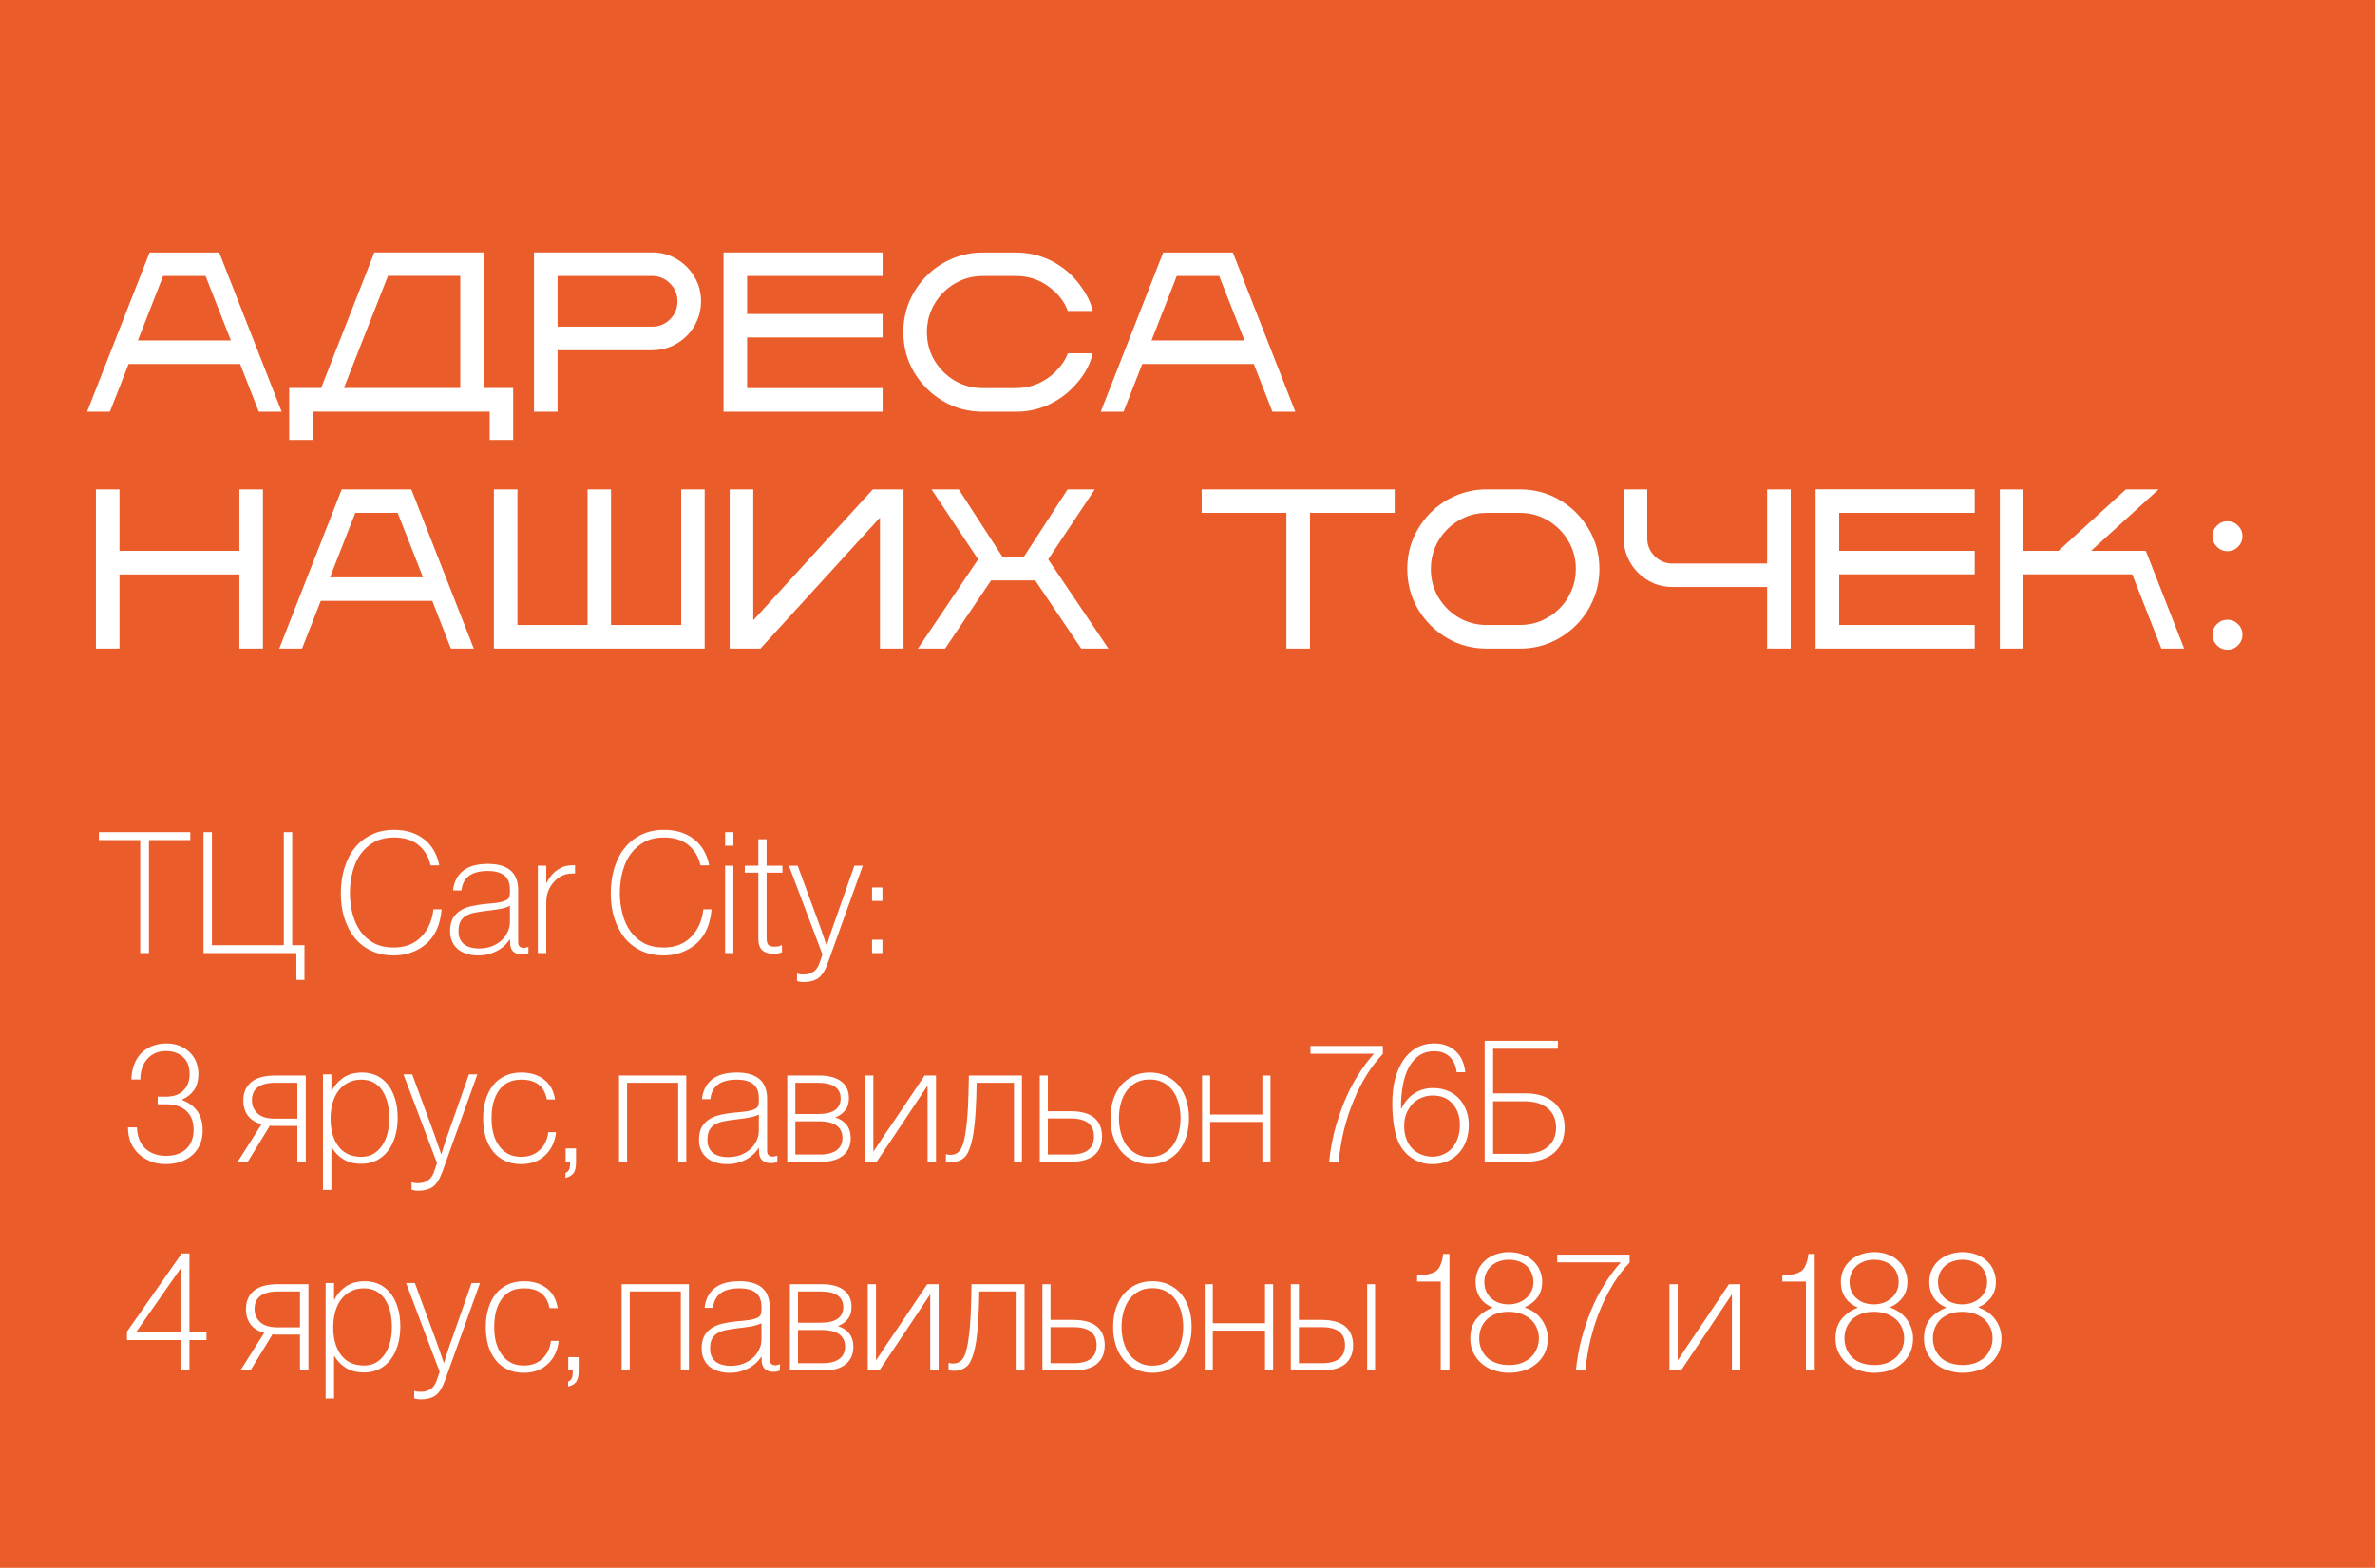 <?xml version="1.0" encoding="UTF-8"?> <svg xmlns="http://www.w3.org/2000/svg" width="421" height="278" viewBox="0 0 421 278" fill="none"><rect width="421" height="278" fill="#EA5C2A"></rect><path d="M49.93 73H45.867L42.566 64.543H22.801L19.48 73H15.438L26.512 44.777H38.855L49.93 73ZM40.926 60.363L36.434 48.938H28.914L24.441 60.363H40.926ZM90.965 78H86.805V72.981H55.438V78H51.258V68.801H56.922L66.356 44.758H85.75V68.801H90.965V78ZM81.59 68.801V48.918H68.777L60.965 68.801H81.59ZM98.836 73H94.656V44.758H115.594C117.195 44.758 118.647 45.148 119.949 45.93C121.264 46.711 122.312 47.759 123.094 49.074C123.875 50.389 124.266 51.841 124.266 53.43C124.266 54.628 124.038 55.754 123.582 56.809C123.139 57.85 122.521 58.768 121.727 59.562C120.932 60.357 120.008 60.982 118.953 61.438C117.911 61.88 116.792 62.102 115.594 62.102H98.836V73ZM115.594 57.922C116.844 57.922 117.905 57.486 118.777 56.613C119.65 55.728 120.086 54.667 120.086 53.43C120.086 52.193 119.65 51.138 118.777 50.266C117.905 49.38 116.844 48.938 115.594 48.938H98.836V57.922H115.594ZM156.453 73H128.25V44.758H156.453V48.938H132.43V55.676H156.453V59.836H132.43V68.82H156.453V73ZM180.066 73H174.227C171.635 73 169.272 72.368 167.137 71.106C165.001 69.829 163.296 68.124 162.02 65.988C160.757 63.853 160.125 61.483 160.125 58.879C160.125 56.926 160.49 55.096 161.219 53.391C161.961 51.685 162.977 50.188 164.266 48.898C165.555 47.609 167.052 46.6 168.758 45.871C170.464 45.142 172.286 44.777 174.227 44.777H180.066C182.345 44.777 184.454 45.272 186.395 46.262C188.335 47.251 189.956 48.599 191.258 50.305C192.573 52.01 193.387 53.618 193.699 55.129H189.285C188.712 53.501 187.579 52.062 185.887 50.812C184.194 49.562 182.254 48.938 180.066 48.938H174.227C172.859 48.938 171.57 49.198 170.359 49.719C169.161 50.24 168.113 50.949 167.215 51.848C166.303 52.759 165.587 53.82 165.066 55.031C164.559 56.229 164.305 57.512 164.305 58.879C164.305 60.715 164.747 62.388 165.633 63.898C166.531 65.396 167.729 66.594 169.227 67.492C170.737 68.378 172.404 68.82 174.227 68.82H180.066C181.434 68.82 182.716 68.566 183.914 68.059C185.125 67.538 186.186 66.822 187.098 65.91C188.178 64.829 188.908 63.742 189.285 62.648H193.699C193.243 64.81 192.026 66.88 190.047 68.859C188.758 70.148 187.26 71.164 185.555 71.906C183.849 72.635 182.02 73 180.066 73ZM229.617 73H225.555L222.254 64.543H202.488L199.168 73H195.125L206.199 44.777H218.543L229.617 73ZM220.613 60.363L216.121 48.938H208.602L204.129 60.363H220.613ZM46.609 115H42.43V101.855H21.18V115H17V86.777H21.18V97.676H42.43V86.777H46.609V115ZM83.992 115H79.93L76.629 106.543H56.863L53.543 115H49.5L60.574 86.777H72.918L83.992 115ZM74.988 102.363L70.496 90.938H62.977L58.504 102.363H74.988ZM124.91 115H87.547V86.777H91.727V110.82H104.148V86.777H108.309V110.82H120.75V86.777H124.91V115ZM160.164 115H155.984V91.777L134.793 115H129.344V86.777H133.523V109.98L154.715 86.777H160.164V115ZM196.492 115H191.668L183.504 102.91H175.691L167.527 115H162.703L173.387 99.18L165.125 86.777H169.949L177.703 98.731H181.492L189.246 86.777H194.07L185.809 99.18L196.492 115ZM232.215 115H228.035V90.938H213.016V86.777H247.234V90.938H232.215V115ZM269.402 115H263.562C260.971 115 258.608 114.368 256.473 113.105C254.337 111.829 252.632 110.124 251.355 107.988C250.092 105.853 249.461 103.483 249.461 100.879C249.461 98.926 249.826 97.096 250.555 95.391C251.297 93.685 252.312 92.188 253.602 90.898C254.891 89.609 256.388 88.6 258.094 87.871C259.799 87.142 261.622 86.777 263.562 86.777H269.402C272.007 86.777 274.376 87.409 276.512 88.672C278.647 89.935 280.346 91.634 281.609 93.769C282.885 95.905 283.523 98.275 283.523 100.879C283.523 102.832 283.152 104.661 282.41 106.367C281.681 108.073 280.672 109.57 279.383 110.859C278.094 112.148 276.596 113.164 274.891 113.906C273.185 114.635 271.355 115 269.402 115ZM269.402 110.82C270.77 110.82 272.052 110.566 273.25 110.059C274.461 109.538 275.522 108.822 276.434 107.91C277.345 106.999 278.055 105.944 278.562 104.746C279.083 103.535 279.344 102.246 279.344 100.879C279.344 99.056 278.895 97.396 277.996 95.898C277.111 94.388 275.913 93.184 274.402 92.285C272.892 91.387 271.225 90.938 269.402 90.938H263.562C262.195 90.938 260.906 91.198 259.695 91.719C258.497 92.24 257.449 92.949 256.551 93.848C255.639 94.759 254.923 95.82 254.402 97.031C253.895 98.229 253.641 99.512 253.641 100.879C253.641 102.715 254.083 104.388 254.969 105.898C255.867 107.396 257.065 108.594 258.562 109.492C260.073 110.378 261.74 110.82 263.562 110.82H269.402ZM317.43 115H313.25V104.082H296.492C295.307 104.082 294.194 103.867 293.152 103.438C290.991 102.487 289.435 100.924 288.484 98.75C288.042 97.708 287.82 96.602 287.82 95.43V86.777H292V95.43C292 96.667 292.436 97.728 293.309 98.613C294.181 99.486 295.242 99.922 296.492 99.922H313.25V86.777H317.43V115ZM350.047 115H321.844V86.758H350.047V90.938H326.023V97.676H350.047V101.836H326.023V110.82H350.047V115ZM387.176 115H383.133L377.977 101.836H358.68V115H354.5V86.777H358.68V97.676H364.891L376.844 86.777H382.645L370.672 97.676H380.379L387.176 115ZM394.852 97.734C394.122 97.734 393.497 97.474 392.977 96.953C392.456 96.432 392.195 95.807 392.195 95.078C392.195 94.349 392.456 93.724 392.977 93.203C393.497 92.682 394.122 92.422 394.852 92.422C395.581 92.422 396.206 92.682 396.727 93.203C397.247 93.724 397.508 94.349 397.508 95.078C397.508 95.807 397.247 96.432 396.727 96.953C396.206 97.474 395.581 97.734 394.852 97.734ZM394.852 115.195C394.122 115.195 393.497 114.935 392.977 114.414C392.456 113.893 392.195 113.268 392.195 112.539C392.195 111.797 392.456 111.172 392.977 110.664C393.497 110.143 394.122 109.883 394.852 109.883C395.581 109.883 396.206 110.143 396.727 110.664C397.247 111.172 397.508 111.797 397.508 112.539C397.508 113.268 397.247 113.893 396.727 114.414C396.206 114.935 395.581 115.195 394.852 115.195Z" fill="white"></path><path d="M26.404 169H24.852V148.961H17.527V147.555H33.728V148.961H26.404V169ZM51.805 147.555V167.594H53.973V173.746H52.537V169H36.072V147.555H37.566V167.594H50.31V147.555H51.805ZM77.879 153.443H76.326C76.004 151.979 75.301 150.777 74.217 149.869C73.133 148.961 71.668 148.492 69.881 148.492C68.562 148.492 67.391 148.756 66.424 149.254C65.457 149.781 64.637 150.484 63.963 151.393C63.318 152.271 62.85 153.297 62.527 154.498C62.205 155.699 62.029 156.959 62.029 158.336C62.029 159.684 62.205 160.943 62.527 162.145C62.85 163.316 63.318 164.342 63.963 165.221C64.607 166.07 65.398 166.773 66.365 167.271C67.332 167.77 68.475 168.004 69.793 168.004C70.848 168.004 71.785 167.828 72.606 167.506C73.455 167.154 74.158 166.656 74.744 166.041C75.33 165.426 75.799 164.723 76.15 163.902C76.502 163.082 76.736 162.203 76.824 161.236H78.289C78.201 162.291 77.996 163.287 77.674 164.195C77.352 165.104 76.883 165.895 76.326 166.568C75.564 167.477 74.627 168.15 73.514 168.648C72.4 169.146 71.17 169.41 69.793 169.41C68.328 169.41 67.01 169.146 65.838 168.59C64.695 168.062 63.699 167.301 62.908 166.334C62.117 165.367 61.502 164.195 61.062 162.848C60.623 161.5 60.418 160.006 60.418 158.336C60.418 156.695 60.652 155.172 61.092 153.795C61.531 152.418 62.147 151.217 62.967 150.25C63.758 149.283 64.754 148.521 65.926 147.965C67.098 147.408 68.416 147.145 69.881 147.145C71.99 147.145 73.748 147.701 75.154 148.785C76.561 149.869 77.469 151.422 77.879 153.443ZM90.418 166.598H90.33C90.125 166.92 89.861 167.242 89.539 167.564C89.217 167.887 88.836 168.18 88.397 168.443C87.957 168.707 87.43 168.941 86.814 169.117C86.228 169.322 85.525 169.41 84.734 169.41C84.002 169.41 83.357 169.322 82.742 169.117C82.127 168.941 81.629 168.678 81.189 168.326C80.75 167.945 80.398 167.506 80.164 166.979C79.9 166.422 79.783 165.807 79.783 165.074C79.783 164.166 79.959 163.404 80.281 162.818C80.603 162.262 81.072 161.793 81.629 161.441C82.186 161.09 82.83 160.826 83.562 160.68C84.295 160.504 85.086 160.387 85.906 160.299C86.814 160.211 87.576 160.152 88.162 160.064C88.719 159.977 89.188 159.859 89.51 159.713C89.832 159.596 90.066 159.42 90.213 159.186C90.33 158.98 90.389 158.688 90.389 158.336V157.779C90.389 156.607 90.066 155.758 89.393 155.23C88.719 154.703 87.752 154.439 86.492 154.439C83.592 154.439 82.039 155.582 81.805 157.896H80.311C80.457 156.402 81.043 155.26 82.068 154.41C83.094 153.59 84.559 153.18 86.492 153.18C88.221 153.18 89.568 153.561 90.477 154.322C91.385 155.084 91.853 156.256 91.853 157.867V167.008C91.853 167.418 91.941 167.711 92.147 167.857C92.352 168.004 92.586 168.092 92.85 168.092C93.025 168.092 93.26 168.033 93.582 167.916H93.67V169C93.553 169.059 93.406 169.117 93.201 169.176C92.996 169.205 92.762 169.234 92.469 169.234C91.853 169.234 91.385 169.059 91.004 168.736C90.623 168.414 90.418 167.887 90.418 167.154V166.598ZM82.332 167.477C82.654 167.711 83.035 167.887 83.475 168.004C83.914 168.121 84.383 168.18 84.881 168.18C85.76 168.18 86.551 168.033 87.225 167.77C87.898 167.506 88.484 167.125 88.953 166.686C89.422 166.246 89.773 165.748 90.008 165.191C90.272 164.635 90.389 164.078 90.389 163.492V160.621C89.861 160.885 89.217 161.09 88.426 161.207C87.664 161.324 86.873 161.441 86.082 161.529C85.408 161.617 84.764 161.705 84.178 161.822C83.592 161.939 83.094 162.115 82.654 162.35C82.215 162.584 81.893 162.936 81.629 163.375C81.394 163.814 81.277 164.4 81.277 165.133C81.277 165.689 81.365 166.158 81.57 166.539C81.746 166.92 82.01 167.242 82.332 167.477ZM96.834 169H95.34V153.502H96.834V156.549H96.893C97.449 155.436 98.152 154.615 99.061 154.088C99.529 153.824 99.969 153.619 100.408 153.531C100.848 153.443 101.346 153.414 101.932 153.414V154.879C101.082 154.85 100.35 154.967 99.734 155.23C98.885 155.611 98.211 156.227 97.654 157.076C97.098 157.926 96.834 158.893 96.834 160.035V169ZM125.721 153.443H124.168C123.846 151.979 123.143 150.777 122.059 149.869C120.975 148.961 119.51 148.492 117.723 148.492C116.404 148.492 115.232 148.756 114.266 149.254C113.299 149.781 112.479 150.484 111.805 151.393C111.16 152.271 110.691 153.297 110.369 154.498C110.047 155.699 109.871 156.959 109.871 158.336C109.871 159.684 110.047 160.943 110.369 162.145C110.691 163.316 111.16 164.342 111.805 165.221C112.449 166.07 113.24 166.773 114.207 167.271C115.174 167.77 116.316 168.004 117.635 168.004C118.689 168.004 119.627 167.828 120.447 167.506C121.297 167.154 122 166.656 122.586 166.041C123.172 165.426 123.641 164.723 123.992 163.902C124.344 163.082 124.578 162.203 124.666 161.236H126.131C126.043 162.291 125.838 163.287 125.516 164.195C125.193 165.104 124.725 165.895 124.168 166.568C123.406 167.477 122.469 168.15 121.355 168.648C120.242 169.146 119.012 169.41 117.635 169.41C116.17 169.41 114.852 169.146 113.68 168.59C112.537 168.062 111.541 167.301 110.75 166.334C109.959 165.367 109.344 164.195 108.904 162.848C108.465 161.5 108.26 160.006 108.26 158.336C108.26 156.695 108.494 155.172 108.934 153.795C109.373 152.418 109.988 151.217 110.809 150.25C111.6 149.283 112.596 148.521 113.768 147.965C114.939 147.408 116.258 147.145 117.723 147.145C119.832 147.145 121.59 147.701 122.996 148.785C124.402 149.869 125.311 151.422 125.721 153.443ZM129.998 169H128.533V153.502H129.998V169ZM129.998 149.957H128.533V147.555H129.998V149.957ZM138.523 167.594H138.611V168.854C138.377 168.941 138.143 169.029 137.879 169.059C137.645 169.088 137.381 169.117 137.059 169.117C136.268 169.117 135.623 168.912 135.125 168.502C134.656 168.062 134.422 167.389 134.422 166.48V154.732H132.02V153.502H134.422V148.814H135.887V153.502H138.699V154.732H135.887V166.363C135.887 166.949 136.004 167.359 136.209 167.564C136.443 167.77 136.824 167.857 137.352 167.857C137.557 167.857 137.762 167.828 137.967 167.799C138.201 167.74 138.377 167.682 138.523 167.594ZM141.775 174.068L141.277 173.951V172.633H141.336C141.453 172.662 141.6 172.721 141.775 172.75C141.951 172.779 142.215 172.779 142.566 172.779C143.182 172.779 143.738 172.604 144.207 172.281C144.705 171.959 145.086 171.373 145.35 170.523C145.496 170.084 145.643 169.674 145.789 169.234L139.842 153.502H141.395L145.174 163.756C145.32 164.166 145.467 164.576 145.613 165.016L146.053 166.275C146.229 166.744 146.375 167.184 146.521 167.623H146.58C146.727 167.184 146.844 166.744 146.99 166.275C147.107 165.895 147.254 165.455 147.4 165.016L151.443 153.502H152.938L146.697 170.875C146.229 172.135 145.672 172.984 145.027 173.453C144.354 173.893 143.504 174.127 142.449 174.127C142.156 174.127 141.922 174.098 141.775 174.068ZM156.424 169H154.578V166.627H156.424V169ZM156.424 159.742H154.578V157.369H156.424V159.742ZM29.363 206.41C28.396 206.41 27.518 206.264 26.727 205.941C25.906 205.619 25.203 205.18 24.588 204.623C24.002 204.066 23.533 203.393 23.182 202.602C22.859 201.811 22.684 200.902 22.684 199.906H24.266C24.354 201.576 24.852 202.836 25.789 203.686C26.756 204.535 27.957 204.945 29.393 204.945C31.004 204.945 32.234 204.506 33.084 203.656C33.904 202.807 34.315 201.693 34.315 200.346C34.315 198.91 33.904 197.797 33.055 197.006C32.205 196.215 31.004 195.805 29.48 195.805H27.957V194.457H29.451C30.74 194.457 31.766 194.105 32.498 193.373C33.23 192.641 33.611 191.674 33.611 190.473C33.611 189.154 33.23 188.129 32.44 187.426C31.648 186.723 30.652 186.371 29.451 186.371C28.719 186.371 28.045 186.488 27.488 186.752C26.932 187.016 26.434 187.367 26.053 187.836C25.672 188.275 25.379 188.803 25.174 189.418C24.969 190.033 24.881 190.707 24.881 191.41H23.299C23.299 190.502 23.445 189.652 23.738 188.891C24.002 188.1 24.412 187.426 24.939 186.84C25.467 186.283 26.111 185.844 26.873 185.521C27.635 185.199 28.514 185.023 29.51 185.023C30.301 185.023 31.062 185.141 31.736 185.404C32.41 185.668 33.025 186.02 33.523 186.488C34.022 186.957 34.432 187.514 34.725 188.188C35.018 188.861 35.164 189.594 35.164 190.414C35.164 191.615 34.9 192.582 34.373 193.314C33.846 194.047 33.143 194.604 32.293 194.955V195.043C33.494 195.512 34.402 196.186 35.018 197.094C35.633 198.002 35.926 199.115 35.926 200.434C35.926 201.342 35.779 202.162 35.457 202.895C35.135 203.627 34.695 204.271 34.139 204.77C33.553 205.297 32.85 205.707 32.059 205.971C31.268 206.264 30.359 206.41 29.363 206.41ZM54.207 190.707V206H52.713V199.643H48.348C48.201 199.643 48.055 199.613 47.879 199.584H47.85L43.924 206H42.137L46.355 199.35C45.272 199.027 44.451 198.529 43.924 197.797C43.397 197.064 43.133 196.186 43.133 195.131C43.133 193.725 43.602 192.641 44.568 191.85C45.506 191.088 46.912 190.707 48.816 190.707H54.207ZM52.713 198.354V191.996H48.816C46.033 191.996 44.656 193.051 44.656 195.131V195.219C44.685 196.127 45.037 196.859 45.711 197.475C46.385 198.061 47.381 198.354 48.728 198.354H52.713ZM57.254 210.98V190.502H58.748V193.461H58.807C59.305 192.465 60.008 191.674 60.916 191.059C61.795 190.473 62.908 190.18 64.227 190.18C65.135 190.18 65.955 190.355 66.746 190.707C67.508 191.059 68.152 191.586 68.709 192.26C69.266 192.934 69.705 193.783 70.027 194.809C70.35 195.834 70.496 196.977 70.496 198.236C70.496 199.379 70.35 200.463 70.057 201.459C69.764 202.455 69.353 203.305 68.797 204.037C68.24 204.77 67.596 205.326 66.805 205.736C66.014 206.146 65.106 206.352 64.109 206.352C62.791 206.352 61.736 206.088 60.887 205.561C60.037 205.062 59.363 204.359 58.807 203.451H58.748V210.98H57.254ZM60.008 203.275C60.945 204.506 62.293 205.121 64.051 205.121C64.9 205.121 65.633 204.945 66.248 204.564C66.863 204.184 67.361 203.686 67.772 203.07C68.182 202.455 68.504 201.723 68.709 200.902C68.914 200.053 69.002 199.174 69.002 198.266C69.002 197.24 68.885 196.303 68.68 195.453C68.445 194.604 68.123 193.9 67.713 193.285C67.273 192.67 66.775 192.23 66.16 191.908C65.545 191.586 64.812 191.439 64.022 191.439C63.172 191.439 62.41 191.615 61.736 191.967C61.062 192.289 60.477 192.787 60.008 193.402C59.539 194.018 59.188 194.75 58.953 195.6C58.719 196.449 58.602 197.357 58.602 198.324C58.602 200.404 59.07 202.045 60.008 203.275ZM73.455 211.068L72.957 210.951V209.633H73.016C73.133 209.662 73.279 209.721 73.455 209.75C73.631 209.779 73.894 209.779 74.246 209.779C74.861 209.779 75.418 209.604 75.887 209.281C76.385 208.959 76.766 208.373 77.029 207.523C77.176 207.084 77.322 206.674 77.469 206.234L71.522 190.502H73.074L76.853 200.756C77 201.166 77.147 201.576 77.293 202.016L77.732 203.275C77.908 203.744 78.055 204.184 78.201 204.623H78.26C78.406 204.184 78.523 203.744 78.67 203.275C78.787 202.895 78.934 202.455 79.08 202.016L83.123 190.502H84.617L78.377 207.875C77.908 209.135 77.352 209.984 76.707 210.453C76.033 210.893 75.184 211.127 74.129 211.127C73.836 211.127 73.602 211.098 73.455 211.068ZM98.387 194.955H96.951C96.688 193.725 96.189 192.816 95.398 192.26C94.637 191.703 93.641 191.439 92.41 191.439C91.473 191.439 90.682 191.615 90.008 191.967C89.334 192.318 88.807 192.816 88.367 193.461C87.957 194.076 87.635 194.809 87.43 195.629C87.225 196.479 87.137 197.357 87.137 198.266C87.137 199.203 87.225 200.082 87.43 200.902C87.635 201.723 87.957 202.455 88.397 203.07C88.836 203.715 89.363 204.213 90.008 204.564C90.682 204.945 91.473 205.121 92.381 205.121C93.758 205.121 94.842 204.711 95.691 203.891C96.541 203.1 97.039 202.045 97.186 200.756H98.562C98.475 201.605 98.269 202.367 97.947 203.041C97.625 203.744 97.186 204.33 96.658 204.828C96.131 205.326 95.516 205.736 94.812 206C94.08 206.264 93.289 206.41 92.381 206.41C91.268 206.41 90.301 206.205 89.451 205.795C88.602 205.385 87.898 204.828 87.342 204.096C86.785 203.363 86.346 202.514 86.053 201.518C85.789 200.521 85.643 199.438 85.643 198.266C85.643 197.123 85.789 196.039 86.082 195.043C86.375 194.047 86.814 193.197 87.371 192.465C87.928 191.762 88.631 191.205 89.481 190.795C90.33 190.385 91.297 190.18 92.41 190.18C94.022 190.18 95.369 190.59 96.424 191.41C97.508 192.23 98.152 193.402 98.387 194.955ZM101.053 206.176V206H100.262V203.627H102.107V206.088C102.107 207.025 101.932 207.699 101.609 208.08C101.287 208.461 100.818 208.725 100.232 208.842V207.963C100.496 207.875 100.701 207.699 100.848 207.436C100.994 207.201 101.053 206.791 101.053 206.176ZM121.648 190.707V206H120.213V191.996H111.16V206H109.725V190.707H121.648ZM134.539 203.598H134.451C134.246 203.92 133.982 204.242 133.66 204.564C133.338 204.887 132.957 205.18 132.518 205.443C132.078 205.707 131.551 205.941 130.936 206.117C130.35 206.322 129.646 206.41 128.855 206.41C128.123 206.41 127.479 206.322 126.863 206.117C126.248 205.941 125.75 205.678 125.311 205.326C124.871 204.945 124.52 204.506 124.285 203.979C124.021 203.422 123.904 202.807 123.904 202.074C123.904 201.166 124.08 200.404 124.402 199.818C124.725 199.262 125.193 198.793 125.75 198.441C126.307 198.09 126.951 197.826 127.684 197.68C128.416 197.504 129.207 197.387 130.027 197.299C130.936 197.211 131.697 197.152 132.283 197.064C132.84 196.977 133.309 196.859 133.631 196.713C133.953 196.596 134.188 196.42 134.334 196.186C134.451 195.98 134.51 195.688 134.51 195.336V194.779C134.51 193.607 134.188 192.758 133.514 192.23C132.84 191.703 131.873 191.439 130.613 191.439C127.713 191.439 126.16 192.582 125.926 194.896H124.432C124.578 193.402 125.164 192.26 126.189 191.41C127.215 190.59 128.68 190.18 130.613 190.18C132.342 190.18 133.689 190.561 134.598 191.322C135.506 192.084 135.975 193.256 135.975 194.867V204.008C135.975 204.418 136.062 204.711 136.268 204.857C136.473 205.004 136.707 205.092 136.971 205.092C137.146 205.092 137.381 205.033 137.703 204.916H137.791V206C137.674 206.059 137.527 206.117 137.322 206.176C137.117 206.205 136.883 206.234 136.59 206.234C135.975 206.234 135.506 206.059 135.125 205.736C134.744 205.414 134.539 204.887 134.539 204.154V203.598ZM126.453 204.477C126.775 204.711 127.156 204.887 127.596 205.004C128.035 205.121 128.504 205.18 129.002 205.18C129.881 205.18 130.672 205.033 131.346 204.77C132.02 204.506 132.605 204.125 133.074 203.686C133.543 203.246 133.895 202.748 134.129 202.191C134.393 201.635 134.51 201.078 134.51 200.492V197.621C133.982 197.885 133.338 198.09 132.547 198.207C131.785 198.324 130.994 198.441 130.203 198.529C129.529 198.617 128.885 198.705 128.299 198.822C127.713 198.939 127.215 199.115 126.775 199.35C126.336 199.584 126.014 199.936 125.75 200.375C125.516 200.814 125.398 201.4 125.398 202.133C125.398 202.689 125.486 203.158 125.691 203.539C125.867 203.92 126.131 204.242 126.453 204.477ZM139.549 206V190.707H145.145C146.902 190.707 148.221 191.059 149.129 191.762C150.037 192.465 150.477 193.461 150.477 194.721C150.477 195.57 150.271 196.303 149.832 196.859C149.393 197.416 148.807 197.855 148.045 198.148C148.895 198.383 149.568 198.822 150.066 199.438C150.564 200.082 150.799 200.873 150.799 201.781C150.799 203.1 150.359 204.125 149.451 204.887C148.543 205.619 147.283 206 145.643 206H139.549ZM140.984 198.822V204.711H145.379C146.639 204.711 147.635 204.447 148.309 203.949C148.982 203.451 149.334 202.719 149.334 201.781C149.334 200.814 148.982 200.082 148.309 199.584C147.605 199.086 146.551 198.822 145.115 198.822H140.984ZM140.984 191.996V197.533H144.998C146.346 197.533 147.342 197.299 148.016 196.83C148.689 196.332 149.012 195.658 149.012 194.779C149.012 192.934 147.664 191.996 144.998 191.996H140.984ZM165.916 190.707V206H164.422V192.494L162.547 195.307C161.814 196.42 160.936 197.738 159.939 199.232L155.398 206H153.348V190.707H154.812V204.213C155.34 203.422 155.984 202.484 156.717 201.342C157.479 200.229 158.357 198.939 159.354 197.475L163.895 190.707H165.916ZM154.549 204.564H154.578H154.549ZM164.686 192.113V192.143L164.715 192.113H164.686ZM181.15 190.707V206H179.744V191.996H173.123C173.094 193.93 173.035 195.629 172.947 197.094C172.859 198.588 172.713 199.848 172.566 200.873C172.391 201.928 172.186 202.777 171.951 203.451C171.717 204.125 171.453 204.652 171.189 204.975C170.574 205.707 169.695 206.059 168.582 206.059C168.348 206.059 168.055 206.029 167.674 205.971V204.652L168.113 204.74C168.26 204.77 168.377 204.77 168.465 204.77C169.256 204.77 169.871 204.447 170.252 203.832C170.691 203.217 171.043 201.928 171.277 199.906C171.424 198.881 171.512 197.621 171.6 196.098C171.658 194.545 171.717 192.758 171.746 190.707H181.15ZM189.764 206H184.314V190.707H185.75V197.035H189.764C191.609 197.035 193.016 197.416 193.953 198.178C194.891 198.969 195.359 200.082 195.359 201.518C195.359 202.953 194.891 204.066 193.953 204.857C193.016 205.619 191.609 206 189.764 206ZM185.75 198.324V204.711H189.822C192.547 204.711 193.924 203.656 193.924 201.518C193.924 199.379 192.547 198.324 189.822 198.324H185.75ZM200.896 205.795C200.047 205.385 199.314 204.828 198.699 204.096C198.113 203.363 197.645 202.514 197.322 201.518C197 200.521 196.854 199.438 196.854 198.266C196.854 197.123 197 196.039 197.322 195.043C197.645 194.047 198.113 193.197 198.699 192.465C199.314 191.762 200.047 191.205 200.896 190.795C201.746 190.385 202.713 190.18 203.797 190.18C204.91 190.18 205.906 190.385 206.756 190.795C207.605 191.205 208.338 191.762 208.953 192.465C209.539 193.197 209.979 194.047 210.301 195.043C210.623 196.039 210.77 197.123 210.77 198.266C210.77 199.438 210.623 200.521 210.301 201.518C209.979 202.514 209.539 203.363 208.953 204.096C208.338 204.828 207.605 205.385 206.756 205.795C205.906 206.205 204.91 206.41 203.797 206.41C202.713 206.41 201.746 206.205 200.896 205.795ZM201.453 204.594C202.127 204.975 202.889 205.15 203.797 205.15C204.705 205.15 205.496 204.975 206.17 204.594C206.844 204.242 207.43 203.744 207.898 203.129C208.338 202.514 208.689 201.781 208.924 200.932C209.158 200.082 209.275 199.203 209.275 198.266C209.275 197.328 209.158 196.449 208.924 195.6C208.689 194.75 208.338 194.018 207.898 193.402C207.43 192.787 206.844 192.289 206.17 191.938C205.496 191.586 204.705 191.41 203.797 191.41C202.889 191.41 202.127 191.586 201.453 191.938C200.779 192.289 200.193 192.787 199.725 193.402C199.285 194.018 198.934 194.75 198.699 195.6C198.465 196.449 198.348 197.328 198.348 198.266C198.348 199.203 198.465 200.082 198.699 200.932C198.934 201.781 199.285 202.514 199.725 203.129C200.193 203.744 200.779 204.242 201.453 204.594ZM225.213 190.707V206H223.777V198.939H214.52V206H213.084V190.707H214.52V197.621H223.777V190.707H225.213ZM235.613 206C235.789 204.213 236.111 202.396 236.551 200.609C237.02 198.822 237.605 197.094 238.279 195.424C238.953 193.754 239.744 192.201 240.652 190.766C241.561 189.301 242.498 188.012 243.523 186.898V186.84H232.303V185.463H245.135V186.869C244.139 187.924 243.201 189.125 242.322 190.502C241.473 191.879 240.682 193.402 240.008 195.014C239.334 196.625 238.748 198.383 238.279 200.229C237.811 202.074 237.488 204.008 237.312 206H235.613ZM253.982 206.41C252.986 206.41 252.137 206.264 251.404 205.941C250.701 205.648 250.057 205.238 249.471 204.711C248.504 203.832 247.801 202.631 247.42 201.107C247.01 199.613 246.805 197.768 246.805 195.6C246.805 194.105 246.951 192.729 247.273 191.439C247.596 190.15 248.094 189.037 248.709 188.07C249.324 187.133 250.086 186.4 251.023 185.844C251.961 185.287 253.045 185.023 254.246 185.023C255.066 185.023 255.799 185.141 256.443 185.404C257.117 185.668 257.674 186.02 258.113 186.459C258.582 186.898 258.963 187.455 259.227 188.07C259.49 188.686 259.666 189.389 259.754 190.121H258.201C258.113 189.037 257.703 188.129 257.029 187.426C256.326 186.752 255.418 186.4 254.275 186.4C253.25 186.4 252.371 186.635 251.609 187.133C250.877 187.631 250.262 188.305 249.764 189.213C249.266 190.121 248.914 191.176 248.68 192.436C248.445 193.695 248.328 195.072 248.357 196.596H248.416C249.002 195.395 249.764 194.486 250.73 193.871C251.668 193.256 252.752 192.934 254.012 192.934C254.949 192.934 255.799 193.08 256.59 193.402C257.381 193.725 258.055 194.193 258.611 194.75C259.168 195.336 259.578 196.039 259.9 196.83C260.223 197.621 260.369 198.529 260.369 199.496C260.369 200.463 260.223 201.371 259.93 202.221C259.607 203.07 259.197 203.803 258.641 204.418C258.084 205.033 257.41 205.531 256.619 205.883C255.828 206.234 254.949 206.41 253.982 206.41ZM253.924 205.092C254.656 205.092 255.33 204.945 255.916 204.652C256.531 204.389 257.029 204.008 257.469 203.51C257.879 203.012 258.201 202.426 258.436 201.752C258.67 201.078 258.787 200.316 258.787 199.525C258.787 197.914 258.348 196.654 257.469 195.688C256.619 194.721 255.447 194.252 253.982 194.252C253.25 194.252 252.576 194.398 251.961 194.662C251.346 194.926 250.789 195.277 250.35 195.775C249.91 196.273 249.559 196.83 249.295 197.475C249.031 198.148 248.914 198.852 248.914 199.643C248.914 200.463 249.031 201.195 249.266 201.869C249.5 202.543 249.852 203.129 250.291 203.598C250.73 204.066 251.258 204.418 251.873 204.682C252.488 204.945 253.162 205.092 253.924 205.092ZM276.16 184.555V185.961H264.676V193.871H270.389C272.586 193.871 274.285 194.428 275.516 195.512C276.746 196.596 277.361 198.061 277.361 199.936C277.361 201.811 276.746 203.305 275.516 204.389C274.285 205.473 272.586 206 270.389 206H263.182V184.555H276.16ZM264.676 195.277V204.594H270.213C272 204.594 273.377 204.184 274.344 203.363C275.34 202.543 275.838 201.4 275.838 199.936C275.838 198.471 275.34 197.328 274.344 196.508C273.377 195.688 272 195.277 270.213 195.277H264.676ZM32.029 237.609H22.508V236.115L32.205 222.258H33.582V236.262H36.6V237.609H33.582V243H32.029V237.609ZM24.148 236.262H32.029V224.982H31.971L24.148 236.174V236.262ZM54.676 227.707V243H53.182V236.643H48.816C48.67 236.643 48.523 236.613 48.348 236.584H48.318L44.393 243H42.605L46.824 236.35C45.74 236.027 44.92 235.529 44.393 234.797C43.865 234.064 43.602 233.186 43.602 232.131C43.602 230.725 44.07 229.641 45.037 228.85C45.975 228.088 47.381 227.707 49.285 227.707H54.676ZM53.182 235.354V228.996H49.285C46.502 228.996 45.125 230.051 45.125 232.131V232.219C45.154 233.127 45.506 233.859 46.18 234.475C46.853 235.061 47.85 235.354 49.197 235.354H53.182ZM57.723 247.98V227.502H59.217V230.461H59.275C59.773 229.465 60.477 228.674 61.385 228.059C62.264 227.473 63.377 227.18 64.695 227.18C65.603 227.18 66.424 227.355 67.215 227.707C67.977 228.059 68.621 228.586 69.178 229.26C69.734 229.934 70.174 230.783 70.496 231.809C70.818 232.834 70.965 233.977 70.965 235.236C70.965 236.379 70.818 237.463 70.525 238.459C70.232 239.455 69.822 240.305 69.266 241.037C68.709 241.77 68.064 242.326 67.273 242.736C66.482 243.146 65.574 243.352 64.578 243.352C63.26 243.352 62.205 243.088 61.355 242.561C60.506 242.062 59.832 241.359 59.275 240.451H59.217V247.98H57.723ZM60.477 240.275C61.414 241.506 62.762 242.121 64.519 242.121C65.369 242.121 66.102 241.945 66.717 241.564C67.332 241.184 67.83 240.686 68.24 240.07C68.65 239.455 68.973 238.723 69.178 237.902C69.383 237.053 69.471 236.174 69.471 235.266C69.471 234.24 69.353 233.303 69.148 232.453C68.914 231.604 68.592 230.9 68.182 230.285C67.742 229.67 67.244 229.23 66.629 228.908C66.014 228.586 65.281 228.439 64.49 228.439C63.641 228.439 62.879 228.615 62.205 228.967C61.531 229.289 60.945 229.787 60.477 230.402C60.008 231.018 59.656 231.75 59.422 232.6C59.188 233.449 59.07 234.357 59.07 235.324C59.07 237.404 59.539 239.045 60.477 240.275ZM73.924 248.068L73.426 247.951V246.633H73.484C73.602 246.662 73.748 246.721 73.924 246.75C74.1 246.779 74.363 246.779 74.715 246.779C75.33 246.779 75.887 246.604 76.356 246.281C76.853 245.959 77.234 245.373 77.498 244.523C77.644 244.084 77.791 243.674 77.938 243.234L71.99 227.502H73.543L77.322 237.756C77.469 238.166 77.615 238.576 77.762 239.016L78.201 240.275C78.377 240.744 78.523 241.184 78.67 241.623H78.728C78.875 241.184 78.992 240.744 79.139 240.275C79.256 239.895 79.402 239.455 79.549 239.016L83.592 227.502H85.086L78.846 244.875C78.377 246.135 77.82 246.984 77.176 247.453C76.502 247.893 75.652 248.127 74.598 248.127C74.305 248.127 74.07 248.098 73.924 248.068ZM98.856 231.955H97.42C97.156 230.725 96.658 229.816 95.867 229.26C95.106 228.703 94.109 228.439 92.879 228.439C91.941 228.439 91.15 228.615 90.477 228.967C89.803 229.318 89.275 229.816 88.836 230.461C88.426 231.076 88.103 231.809 87.898 232.629C87.693 233.479 87.606 234.357 87.606 235.266C87.606 236.203 87.693 237.082 87.898 237.902C88.103 238.723 88.426 239.455 88.865 240.07C89.305 240.715 89.832 241.213 90.477 241.564C91.15 241.945 91.941 242.121 92.85 242.121C94.227 242.121 95.311 241.711 96.16 240.891C97.01 240.1 97.508 239.045 97.654 237.756H99.031C98.943 238.605 98.738 239.367 98.416 240.041C98.094 240.744 97.654 241.33 97.127 241.828C96.6 242.326 95.984 242.736 95.281 243C94.549 243.264 93.758 243.41 92.85 243.41C91.736 243.41 90.769 243.205 89.92 242.795C89.07 242.385 88.367 241.828 87.811 241.096C87.254 240.363 86.814 239.514 86.522 238.518C86.258 237.521 86.111 236.438 86.111 235.266C86.111 234.123 86.258 233.039 86.551 232.043C86.844 231.047 87.283 230.197 87.84 229.465C88.397 228.762 89.1 228.205 89.949 227.795C90.799 227.385 91.766 227.18 92.879 227.18C94.49 227.18 95.838 227.59 96.893 228.41C97.977 229.23 98.621 230.402 98.856 231.955ZM101.521 243.176V243H100.73V240.627H102.576V243.088C102.576 244.025 102.4 244.699 102.078 245.08C101.756 245.461 101.287 245.725 100.701 245.842V244.963C100.965 244.875 101.17 244.699 101.316 244.436C101.463 244.201 101.521 243.791 101.521 243.176ZM122.117 227.707V243H120.682V228.996H111.629V243H110.193V227.707H122.117ZM135.008 240.598H134.92C134.715 240.92 134.451 241.242 134.129 241.564C133.807 241.887 133.426 242.18 132.986 242.443C132.547 242.707 132.02 242.941 131.404 243.117C130.818 243.322 130.115 243.41 129.324 243.41C128.592 243.41 127.947 243.322 127.332 243.117C126.717 242.941 126.219 242.678 125.779 242.326C125.34 241.945 124.988 241.506 124.754 240.979C124.49 240.422 124.373 239.807 124.373 239.074C124.373 238.166 124.549 237.404 124.871 236.818C125.193 236.262 125.662 235.793 126.219 235.441C126.775 235.09 127.42 234.826 128.152 234.68C128.885 234.504 129.676 234.387 130.496 234.299C131.404 234.211 132.166 234.152 132.752 234.064C133.309 233.977 133.777 233.859 134.1 233.713C134.422 233.596 134.656 233.42 134.803 233.186C134.92 232.98 134.979 232.688 134.979 232.336V231.779C134.979 230.607 134.656 229.758 133.982 229.23C133.309 228.703 132.342 228.439 131.082 228.439C128.182 228.439 126.629 229.582 126.395 231.896H124.9C125.047 230.402 125.633 229.26 126.658 228.41C127.684 227.59 129.148 227.18 131.082 227.18C132.811 227.18 134.158 227.561 135.066 228.322C135.975 229.084 136.443 230.256 136.443 231.867V241.008C136.443 241.418 136.531 241.711 136.736 241.857C136.941 242.004 137.176 242.092 137.439 242.092C137.615 242.092 137.85 242.033 138.172 241.916H138.26V243C138.143 243.059 137.996 243.117 137.791 243.176C137.586 243.205 137.352 243.234 137.059 243.234C136.443 243.234 135.975 243.059 135.594 242.736C135.213 242.414 135.008 241.887 135.008 241.154V240.598ZM126.922 241.477C127.244 241.711 127.625 241.887 128.064 242.004C128.504 242.121 128.973 242.18 129.471 242.18C130.35 242.18 131.141 242.033 131.814 241.77C132.488 241.506 133.074 241.125 133.543 240.686C134.012 240.246 134.363 239.748 134.598 239.191C134.861 238.635 134.979 238.078 134.979 237.492V234.621C134.451 234.885 133.807 235.09 133.016 235.207C132.254 235.324 131.463 235.441 130.672 235.529C129.998 235.617 129.354 235.705 128.768 235.822C128.182 235.939 127.684 236.115 127.244 236.35C126.805 236.584 126.482 236.936 126.219 237.375C125.984 237.814 125.867 238.4 125.867 239.133C125.867 239.689 125.955 240.158 126.16 240.539C126.336 240.92 126.6 241.242 126.922 241.477ZM140.018 243V227.707H145.613C147.371 227.707 148.689 228.059 149.598 228.762C150.506 229.465 150.945 230.461 150.945 231.721C150.945 232.57 150.74 233.303 150.301 233.859C149.861 234.416 149.275 234.855 148.514 235.148C149.363 235.383 150.037 235.822 150.535 236.438C151.033 237.082 151.268 237.873 151.268 238.781C151.268 240.1 150.828 241.125 149.92 241.887C149.012 242.619 147.752 243 146.111 243H140.018ZM141.453 235.822V241.711H145.848C147.107 241.711 148.104 241.447 148.777 240.949C149.451 240.451 149.803 239.719 149.803 238.781C149.803 237.814 149.451 237.082 148.777 236.584C148.074 236.086 147.02 235.822 145.584 235.822H141.453ZM141.453 228.996V234.533H145.467C146.814 234.533 147.811 234.299 148.484 233.83C149.158 233.332 149.48 232.658 149.48 231.779C149.48 229.934 148.133 228.996 145.467 228.996H141.453ZM166.385 227.707V243H164.891V229.494L163.016 232.307C162.283 233.42 161.404 234.738 160.408 236.232L155.867 243H153.816V227.707H155.281V241.213C155.809 240.422 156.453 239.484 157.186 238.342C157.947 237.229 158.826 235.939 159.822 234.475L164.363 227.707H166.385ZM155.018 241.564H155.047H155.018ZM165.154 229.113V229.143L165.184 229.113H165.154ZM181.619 227.707V243H180.213V228.996H173.592C173.562 230.93 173.504 232.629 173.416 234.094C173.328 235.588 173.182 236.848 173.035 237.873C172.859 238.928 172.654 239.777 172.42 240.451C172.186 241.125 171.922 241.652 171.658 241.975C171.043 242.707 170.164 243.059 169.051 243.059C168.816 243.059 168.523 243.029 168.143 242.971V241.652L168.582 241.74C168.729 241.77 168.846 241.77 168.934 241.77C169.725 241.77 170.34 241.447 170.721 240.832C171.16 240.217 171.512 238.928 171.746 236.906C171.893 235.881 171.98 234.621 172.068 233.098C172.127 231.545 172.186 229.758 172.215 227.707H181.619ZM190.232 243H184.783V227.707H186.219V234.035H190.232C192.078 234.035 193.484 234.416 194.422 235.178C195.359 235.969 195.828 237.082 195.828 238.518C195.828 239.953 195.359 241.066 194.422 241.857C193.484 242.619 192.078 243 190.232 243ZM186.219 235.324V241.711H190.291C193.016 241.711 194.393 240.656 194.393 238.518C194.393 236.379 193.016 235.324 190.291 235.324H186.219ZM201.365 242.795C200.516 242.385 199.783 241.828 199.168 241.096C198.582 240.363 198.113 239.514 197.791 238.518C197.469 237.521 197.322 236.438 197.322 235.266C197.322 234.123 197.469 233.039 197.791 232.043C198.113 231.047 198.582 230.197 199.168 229.465C199.783 228.762 200.516 228.205 201.365 227.795C202.215 227.385 203.182 227.18 204.266 227.18C205.379 227.18 206.375 227.385 207.225 227.795C208.074 228.205 208.807 228.762 209.422 229.465C210.008 230.197 210.447 231.047 210.77 232.043C211.092 233.039 211.238 234.123 211.238 235.266C211.238 236.438 211.092 237.521 210.77 238.518C210.447 239.514 210.008 240.363 209.422 241.096C208.807 241.828 208.074 242.385 207.225 242.795C206.375 243.205 205.379 243.41 204.266 243.41C203.182 243.41 202.215 243.205 201.365 242.795ZM201.922 241.594C202.596 241.975 203.357 242.15 204.266 242.15C205.174 242.15 205.965 241.975 206.639 241.594C207.312 241.242 207.898 240.744 208.367 240.129C208.807 239.514 209.158 238.781 209.393 237.932C209.627 237.082 209.744 236.203 209.744 235.266C209.744 234.328 209.627 233.449 209.393 232.6C209.158 231.75 208.807 231.018 208.367 230.402C207.898 229.787 207.312 229.289 206.639 228.938C205.965 228.586 205.174 228.41 204.266 228.41C203.357 228.41 202.596 228.586 201.922 228.938C201.248 229.289 200.662 229.787 200.193 230.402C199.754 231.018 199.402 231.75 199.168 232.6C198.934 233.449 198.816 234.328 198.816 235.266C198.816 236.203 198.934 237.082 199.168 237.932C199.402 238.781 199.754 239.514 200.193 240.129C200.662 240.744 201.248 241.242 201.922 241.594ZM225.682 227.707V243H224.246V235.939H214.988V243H213.553V227.707H214.988V234.621H224.246V227.707H225.682ZM234.266 243H228.816V227.707H230.252V234.035H234.266C236.111 234.035 237.518 234.416 238.455 235.178C239.393 235.969 239.861 237.082 239.861 238.518C239.861 239.953 239.393 241.066 238.455 241.857C237.518 242.619 236.111 243 234.266 243ZM230.252 235.324V241.711H234.324C237.049 241.711 238.426 240.656 238.426 238.518C238.426 236.379 237.049 235.324 234.324 235.324H230.252ZM243.758 243H242.352V227.707H243.758V243ZM255.389 227.238H251.199V226.184C252.049 226.125 252.723 226.037 253.279 225.92C253.836 225.773 254.275 225.598 254.627 225.334C254.949 225.07 255.213 224.689 255.389 224.191C255.594 223.723 255.74 223.107 255.828 222.346H256.941V243H255.389V227.238ZM267.518 243.41C266.551 243.41 265.672 243.264 264.822 242.971C263.973 242.707 263.27 242.297 262.654 241.77C262.039 241.242 261.541 240.598 261.16 239.836C260.809 239.104 260.633 238.254 260.633 237.316C260.633 235.91 260.984 234.768 261.717 233.859C262.449 232.98 263.387 232.336 264.529 231.896V231.809C263.592 231.428 262.859 230.842 262.332 230.051C261.834 229.26 261.57 228.352 261.57 227.297C261.57 226.535 261.717 225.832 262.01 225.188C262.303 224.543 262.713 223.986 263.24 223.518C263.768 223.049 264.383 222.697 265.115 222.434C265.848 222.17 266.609 222.023 267.459 222.023C268.396 222.023 269.217 222.17 269.949 222.463C270.682 222.727 271.297 223.107 271.795 223.605C272.322 224.074 272.703 224.631 272.967 225.275C273.23 225.891 273.377 226.564 273.377 227.297C273.377 228.352 273.113 229.26 272.557 230.021C272 230.783 271.268 231.369 270.33 231.75V231.838C270.887 232.043 271.414 232.307 271.912 232.629C272.41 232.98 272.85 233.391 273.201 233.859C273.582 234.357 273.846 234.885 274.051 235.441C274.256 236.027 274.373 236.643 274.373 237.316C274.373 238.283 274.197 239.133 273.846 239.895C273.465 240.656 272.967 241.301 272.352 241.799C271.736 242.326 271.033 242.736 270.184 243C269.334 243.264 268.455 243.41 267.518 243.41ZM267.518 242.033C268.338 242.033 269.07 241.916 269.715 241.682C270.359 241.418 270.916 241.096 271.385 240.656C271.824 240.246 272.176 239.748 272.41 239.162C272.674 238.576 272.791 237.961 272.791 237.316C272.791 236.643 272.674 235.998 272.41 235.441C272.176 234.885 271.824 234.387 271.355 233.947C270.887 233.537 270.33 233.215 269.656 232.951C268.982 232.717 268.25 232.6 267.4 232.6C266.58 232.6 265.848 232.717 265.203 232.951C264.559 233.215 264.002 233.537 263.562 233.947C263.123 234.387 262.801 234.885 262.566 235.441C262.332 235.998 262.215 236.643 262.215 237.316C262.215 237.961 262.332 238.576 262.566 239.162C262.801 239.748 263.152 240.246 263.592 240.686C264.031 241.125 264.588 241.447 265.262 241.682C265.936 241.916 266.668 242.033 267.518 242.033ZM267.4 231.281C268.074 231.281 268.689 231.164 269.246 230.959C269.803 230.725 270.271 230.432 270.652 230.08C271.033 229.699 271.326 229.289 271.531 228.82C271.736 228.352 271.824 227.854 271.824 227.355C271.824 226.799 271.736 226.301 271.531 225.803C271.355 225.334 271.092 224.924 270.711 224.543C270.33 224.191 269.891 223.898 269.334 223.693C268.777 223.488 268.162 223.371 267.459 223.371C266.785 223.371 266.17 223.488 265.643 223.693C265.086 223.898 264.646 224.191 264.266 224.543C263.885 224.924 263.592 225.334 263.416 225.803C263.211 226.301 263.123 226.799 263.123 227.355C263.123 227.854 263.211 228.352 263.387 228.82C263.562 229.289 263.826 229.699 264.207 230.08C264.559 230.432 264.998 230.725 265.555 230.959C266.111 231.164 266.727 231.281 267.4 231.281ZM279.354 243C279.529 241.213 279.852 239.396 280.291 237.609C280.76 235.822 281.346 234.094 282.02 232.424C282.693 230.754 283.484 229.201 284.393 227.766C285.301 226.301 286.238 225.012 287.264 223.898V223.84H276.043V222.463H288.875V223.869C287.879 224.924 286.941 226.125 286.062 227.502C285.213 228.879 284.422 230.402 283.748 232.014C283.074 233.625 282.488 235.383 282.02 237.229C281.551 239.074 281.229 241.008 281.053 243H279.354ZM308.504 227.707V243H307.01V229.494L305.135 232.307C304.402 233.42 303.523 234.738 302.527 236.232L297.986 243H295.936V227.707H297.4V241.213C297.928 240.422 298.572 239.484 299.305 238.342C300.066 237.229 300.945 235.939 301.941 234.475L306.482 227.707H308.504ZM297.137 241.564H297.166H297.137ZM307.273 229.113V229.143L307.303 229.113H307.273ZM320.135 227.238H315.945V226.184C316.795 226.125 317.469 226.037 318.025 225.92C318.582 225.773 319.021 225.598 319.373 225.334C319.695 225.07 319.959 224.689 320.135 224.191C320.34 223.723 320.486 223.107 320.574 222.346H321.688V243H320.135V227.238ZM332.264 243.41C331.297 243.41 330.418 243.264 329.568 242.971C328.719 242.707 328.016 242.297 327.4 241.77C326.785 241.242 326.287 240.598 325.906 239.836C325.555 239.104 325.379 238.254 325.379 237.316C325.379 235.91 325.73 234.768 326.463 233.859C327.195 232.98 328.133 232.336 329.275 231.896V231.809C328.338 231.428 327.605 230.842 327.078 230.051C326.58 229.26 326.316 228.352 326.316 227.297C326.316 226.535 326.463 225.832 326.756 225.188C327.049 224.543 327.459 223.986 327.986 223.518C328.514 223.049 329.129 222.697 329.861 222.434C330.594 222.17 331.355 222.023 332.205 222.023C333.143 222.023 333.963 222.17 334.695 222.463C335.428 222.727 336.043 223.107 336.541 223.605C337.068 224.074 337.449 224.631 337.713 225.275C337.977 225.891 338.123 226.564 338.123 227.297C338.123 228.352 337.859 229.26 337.303 230.021C336.746 230.783 336.014 231.369 335.076 231.75V231.838C335.633 232.043 336.16 232.307 336.658 232.629C337.156 232.98 337.596 233.391 337.947 233.859C338.328 234.357 338.592 234.885 338.797 235.441C339.002 236.027 339.119 236.643 339.119 237.316C339.119 238.283 338.943 239.133 338.592 239.895C338.211 240.656 337.713 241.301 337.098 241.799C336.482 242.326 335.779 242.736 334.93 243C334.08 243.264 333.201 243.41 332.264 243.41ZM332.264 242.033C333.084 242.033 333.816 241.916 334.461 241.682C335.105 241.418 335.662 241.096 336.131 240.656C336.57 240.246 336.922 239.748 337.156 239.162C337.42 238.576 337.537 237.961 337.537 237.316C337.537 236.643 337.42 235.998 337.156 235.441C336.922 234.885 336.57 234.387 336.102 233.947C335.633 233.537 335.076 233.215 334.402 232.951C333.729 232.717 332.996 232.6 332.146 232.6C331.326 232.6 330.594 232.717 329.949 232.951C329.305 233.215 328.748 233.537 328.309 233.947C327.869 234.387 327.547 234.885 327.312 235.441C327.078 235.998 326.961 236.643 326.961 237.316C326.961 237.961 327.078 238.576 327.312 239.162C327.547 239.748 327.898 240.246 328.338 240.686C328.777 241.125 329.334 241.447 330.008 241.682C330.682 241.916 331.414 242.033 332.264 242.033ZM332.146 231.281C332.82 231.281 333.436 231.164 333.992 230.959C334.549 230.725 335.018 230.432 335.398 230.08C335.779 229.699 336.072 229.289 336.277 228.82C336.482 228.352 336.57 227.854 336.57 227.355C336.57 226.799 336.482 226.301 336.277 225.803C336.102 225.334 335.838 224.924 335.457 224.543C335.076 224.191 334.637 223.898 334.08 223.693C333.523 223.488 332.908 223.371 332.205 223.371C331.531 223.371 330.916 223.488 330.389 223.693C329.832 223.898 329.393 224.191 329.012 224.543C328.631 224.924 328.338 225.334 328.162 225.803C327.957 226.301 327.869 226.799 327.869 227.355C327.869 227.854 327.957 228.352 328.133 228.82C328.309 229.289 328.572 229.699 328.953 230.08C329.305 230.432 329.744 230.725 330.301 230.959C330.857 231.164 331.473 231.281 332.146 231.281ZM347.938 243.41C346.971 243.41 346.092 243.264 345.242 242.971C344.393 242.707 343.689 242.297 343.074 241.77C342.459 241.242 341.961 240.598 341.58 239.836C341.229 239.104 341.053 238.254 341.053 237.316C341.053 235.91 341.404 234.768 342.137 233.859C342.869 232.98 343.807 232.336 344.949 231.896V231.809C344.012 231.428 343.279 230.842 342.752 230.051C342.254 229.26 341.99 228.352 341.99 227.297C341.99 226.535 342.137 225.832 342.43 225.188C342.723 224.543 343.133 223.986 343.66 223.518C344.188 223.049 344.803 222.697 345.535 222.434C346.268 222.17 347.029 222.023 347.879 222.023C348.816 222.023 349.637 222.17 350.369 222.463C351.102 222.727 351.717 223.107 352.215 223.605C352.742 224.074 353.123 224.631 353.387 225.275C353.65 225.891 353.797 226.564 353.797 227.297C353.797 228.352 353.533 229.26 352.977 230.021C352.42 230.783 351.688 231.369 350.75 231.75V231.838C351.307 232.043 351.834 232.307 352.332 232.629C352.83 232.98 353.27 233.391 353.621 233.859C354.002 234.357 354.266 234.885 354.471 235.441C354.676 236.027 354.793 236.643 354.793 237.316C354.793 238.283 354.617 239.133 354.266 239.895C353.885 240.656 353.387 241.301 352.771 241.799C352.156 242.326 351.453 242.736 350.604 243C349.754 243.264 348.875 243.41 347.938 243.41ZM347.938 242.033C348.758 242.033 349.49 241.916 350.135 241.682C350.779 241.418 351.336 241.096 351.805 240.656C352.244 240.246 352.596 239.748 352.83 239.162C353.094 238.576 353.211 237.961 353.211 237.316C353.211 236.643 353.094 235.998 352.83 235.441C352.596 234.885 352.244 234.387 351.775 233.947C351.307 233.537 350.75 233.215 350.076 232.951C349.402 232.717 348.67 232.6 347.82 232.6C347 232.6 346.268 232.717 345.623 232.951C344.979 233.215 344.422 233.537 343.982 233.947C343.543 234.387 343.221 234.885 342.986 235.441C342.752 235.998 342.635 236.643 342.635 237.316C342.635 237.961 342.752 238.576 342.986 239.162C343.221 239.748 343.572 240.246 344.012 240.686C344.451 241.125 345.008 241.447 345.682 241.682C346.355 241.916 347.088 242.033 347.938 242.033ZM347.82 231.281C348.494 231.281 349.109 231.164 349.666 230.959C350.223 230.725 350.691 230.432 351.072 230.08C351.453 229.699 351.746 229.289 351.951 228.82C352.156 228.352 352.244 227.854 352.244 227.355C352.244 226.799 352.156 226.301 351.951 225.803C351.775 225.334 351.512 224.924 351.131 224.543C350.75 224.191 350.311 223.898 349.754 223.693C349.197 223.488 348.582 223.371 347.879 223.371C347.205 223.371 346.59 223.488 346.062 223.693C345.506 223.898 345.066 224.191 344.686 224.543C344.305 224.924 344.012 225.334 343.836 225.803C343.631 226.301 343.543 226.799 343.543 227.355C343.543 227.854 343.631 228.352 343.807 228.82C343.982 229.289 344.246 229.699 344.627 230.08C344.979 230.432 345.418 230.725 345.975 230.959C346.531 231.164 347.146 231.281 347.82 231.281Z" fill="white"></path></svg> 
